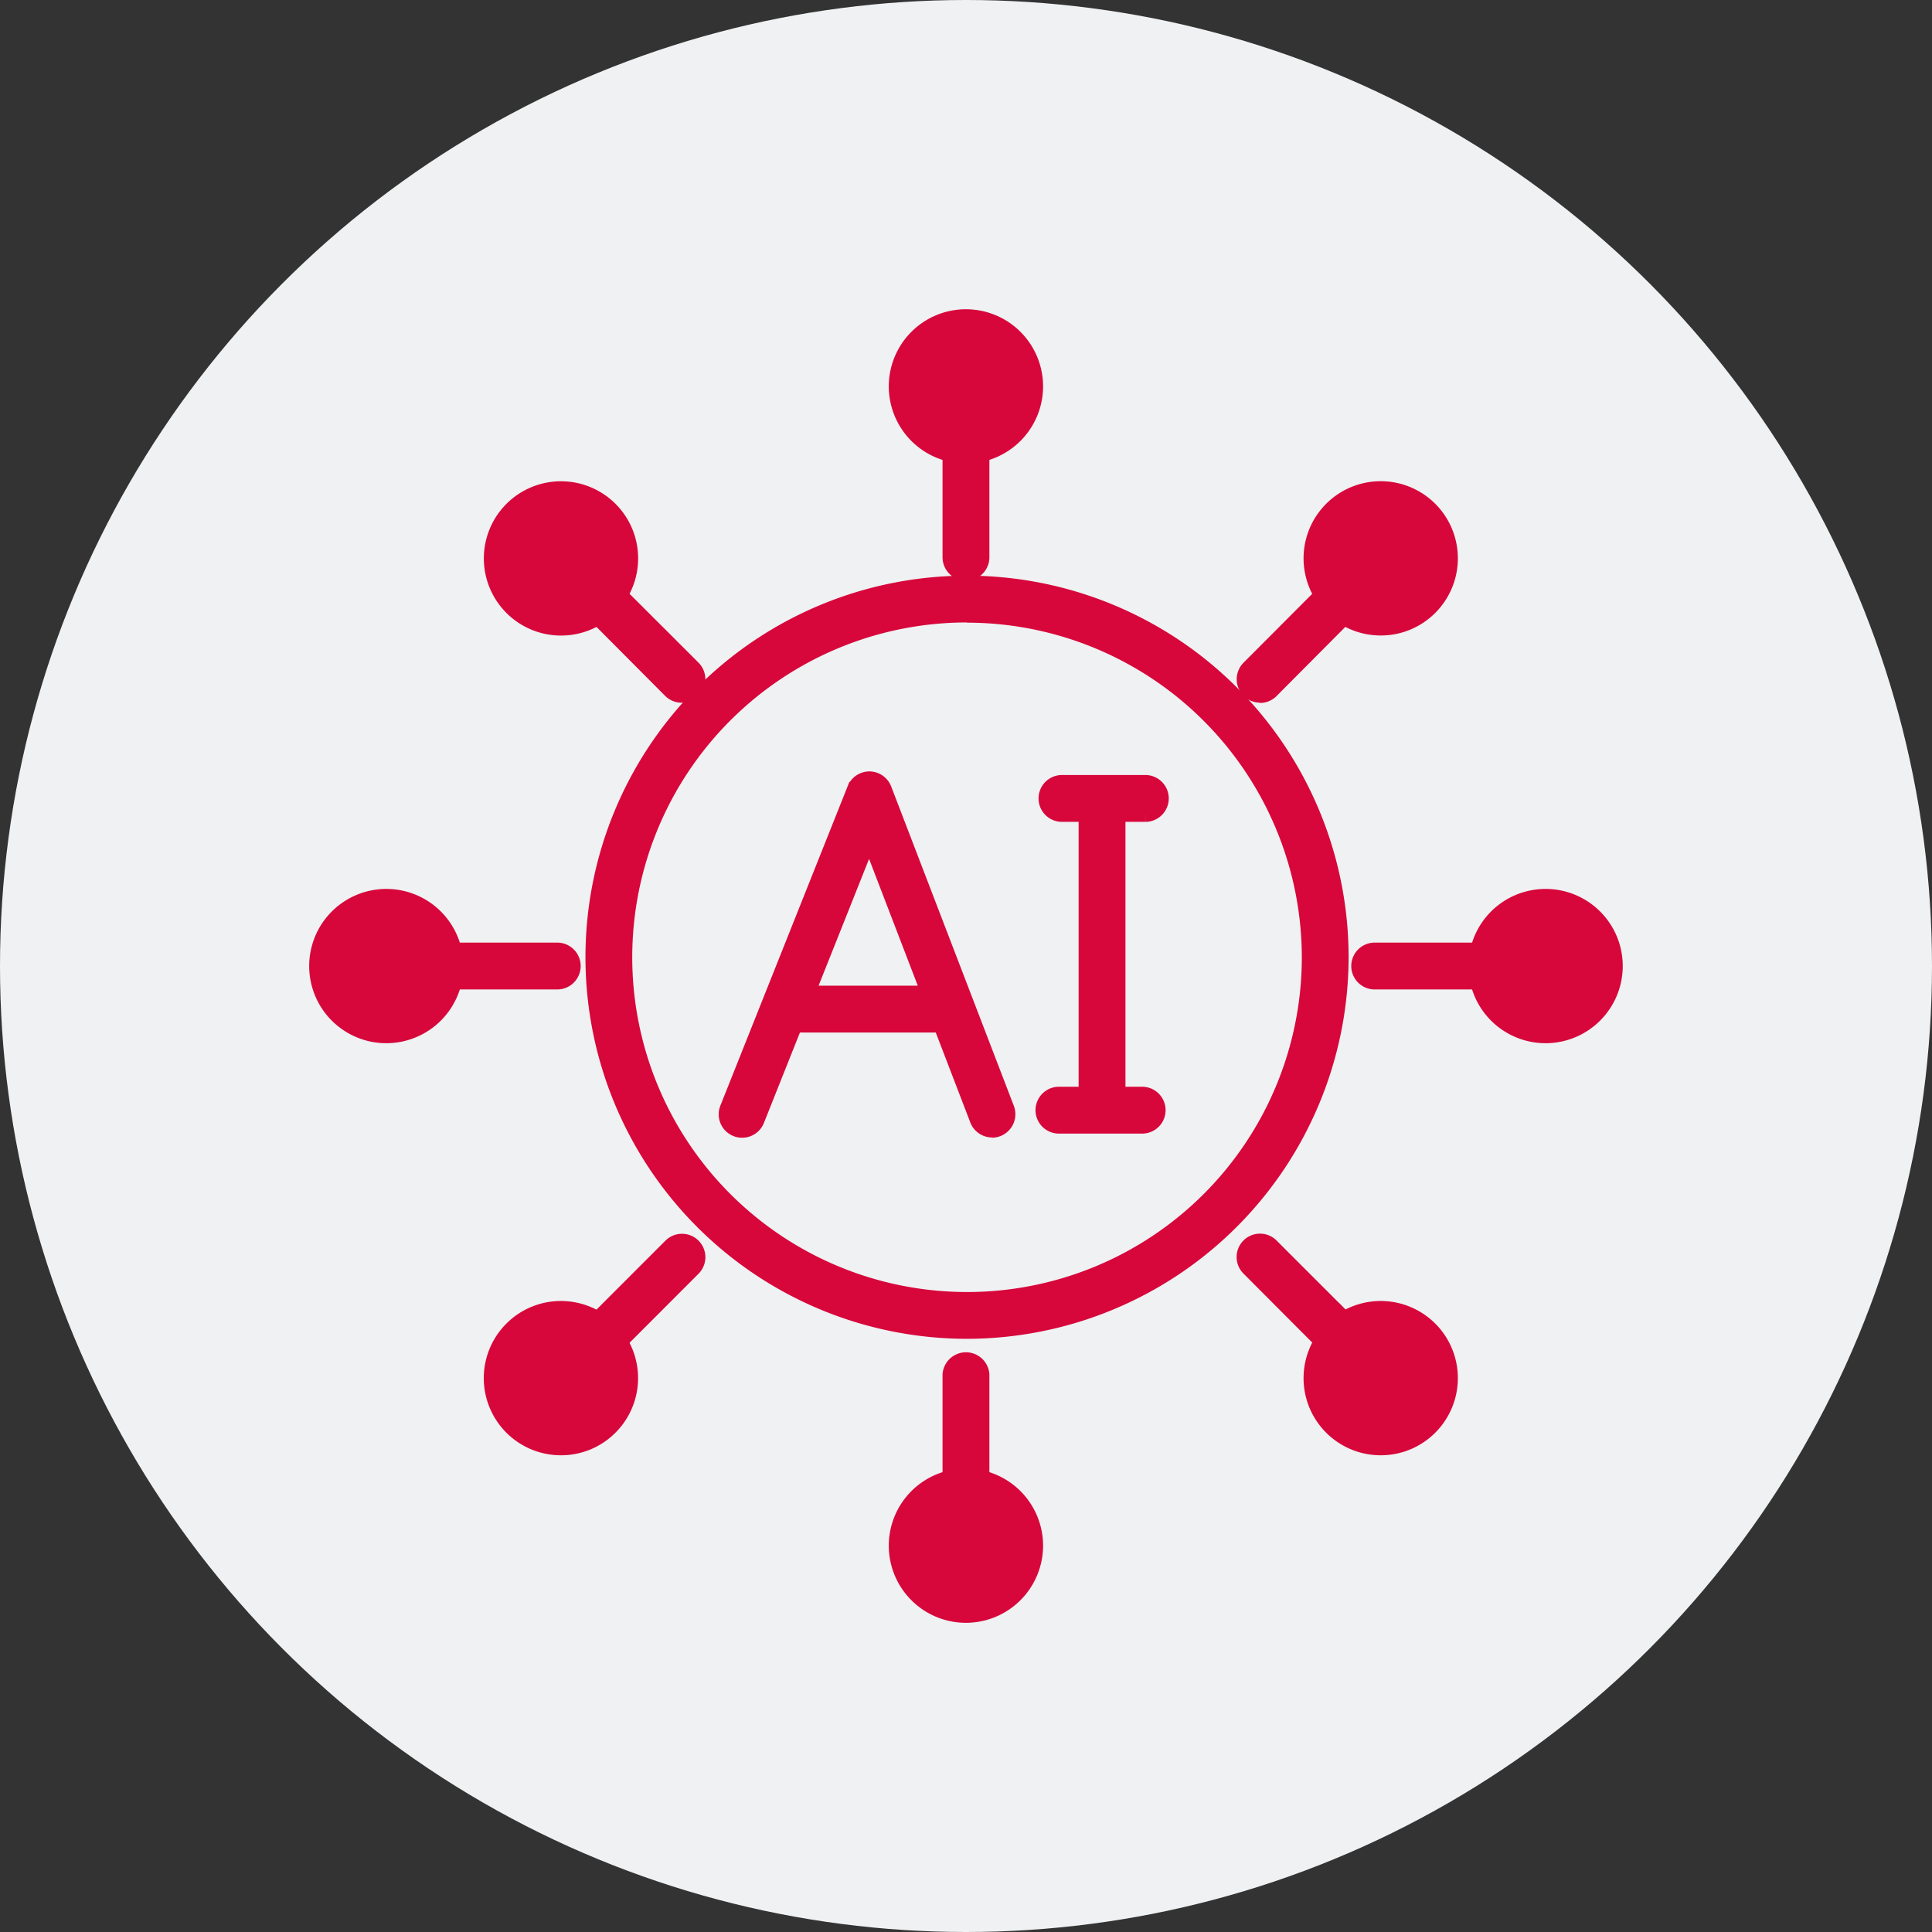 <svg xmlns="http://www.w3.org/2000/svg" width="28" height="28" viewBox="0 0 28 28">
  <rect x="0" y="0" width="28" height="28" fill="#333333" stroke="none"/>
  <g id="グループ_74719" data-name="グループ 74719" transform="translate(-677 -7504)">
    <circle id="楕円形_236" data-name="楕円形 236" cx="14" cy="14" r="14" transform="translate(677 7504)" fill="#eff1f2"/>
    <g id="グループ_66823" data-name="グループ 66823" transform="translate(681.581 7508.581)">
      <path id="パス_47986" data-name="パス 47986" d="M12.031,17.227a5.43,5.43,0,1,1,5.43-5.431,5.437,5.437,0,0,1-5.43,5.431m0-10.382A4.952,4.952,0,1,0,16.983,11.8a4.957,4.957,0,0,0-4.952-4.952" transform="translate(-2.597 -2.505)" fill="#d7063b" stroke="#d7063b" stroke-width="0.2"/>
      <path id="パス_47987" data-name="パス 47987" d="M15.374,4.863a.24.24,0,0,1-.24-.24V3.106a.24.24,0,0,1,.479,0V4.623a.24.24,0,0,1-.24.24" transform="translate(-5.955 -1.128)" fill="#d7063b" stroke="#d7063b" stroke-width="0.2"/>
      <path id="パス_47988" data-name="パス 47988" d="M14.868,2.037a1.018,1.018,0,1,1,1.018-1.018,1.019,1.019,0,0,1-1.018,1.018" transform="translate(-5.45 0)" fill="#d7063b" stroke="#d7063b" stroke-width="0.2"/>
      <path id="パス_47989" data-name="パス 47989" d="M15.374,26.9a.24.24,0,0,1-.24-.24V25.14a.24.24,0,0,1,.479,0v1.518a.24.24,0,0,1-.24.24" transform="translate(-5.955 -9.798)" fill="#d7063b" stroke="#d7063b" stroke-width="0.2"/>
      <path id="パス_47990" data-name="パス 47990" d="M14.868,29.738a1.018,1.018,0,1,1,1.018-1.018,1.019,1.019,0,0,1-1.018,1.018" transform="translate(-5.45 -10.9)" fill="#d7063b" stroke="#d7063b" stroke-width="0.2"/>
      <path id="パス_47991" data-name="パス 47991" d="M4.624,15.614H3.107a.239.239,0,0,1,0-.479H4.624a.239.239,0,1,1,0,.479" transform="translate(-1.129 -5.955)" fill="#d7063b" stroke="#d7063b" stroke-width="0.2"/>
      <path id="パス_47992" data-name="パス 47992" d="M1.018,15.888a1.018,1.018,0,1,1,1.018-1.018,1.019,1.019,0,0,1-1.018,1.018" transform="translate(0 -5.45)" fill="#d7063b" stroke="#d7063b" stroke-width="0.2"/>
      <path id="パス_47993" data-name="パス 47993" d="M26.657,15.614H25.14a.239.239,0,1,1,0-.479h1.518a.239.239,0,1,1,0,.479" transform="translate(-9.798 -5.955)" fill="#d7063b" stroke="#d7063b" stroke-width="0.2"/>
      <path id="パス_47994" data-name="パス 47994" d="M28.719,15.888a1.018,1.018,0,1,1,1.018-1.018,1.019,1.019,0,0,1-1.018,1.018" transform="translate(-10.9 -5.45)" fill="#d7063b" stroke="#d7063b" stroke-width="0.2"/>
      <path id="パス_47995" data-name="パス 47995" d="M7.892,8.066A.239.239,0,0,1,7.722,8L6.65,6.923a.239.239,0,0,1,.338-.338L8.061,7.657a.24.24,0,0,1-.169.409" transform="translate(-2.589 -2.563)" fill="#d7063b" stroke="#d7063b" stroke-width="0.2"/>
      <path id="パス_47996" data-name="パス 47996" d="M5.194,6.147a1.018,1.018,0,1,1,.72-.3,1.015,1.015,0,0,1-.72.3" transform="translate(-1.643 -1.617)" fill="#d7063b" stroke="#d7063b" stroke-width="0.2"/>
      <path id="パス_47997" data-name="パス 47997" d="M23.472,23.646a.239.239,0,0,1-.169-.07L22.23,22.5a.239.239,0,0,1,.338-.338l1.073,1.073a.24.24,0,0,1-.169.409" transform="translate(-8.719 -8.694)" fill="#d7063b" stroke="#d7063b" stroke-width="0.2"/>
      <path id="パス_47998" data-name="パス 47998" d="M24.781,25.735a1.018,1.018,0,1,1,.72-.3,1.015,1.015,0,0,1-.72.3" transform="translate(-9.35 -9.325)" fill="#d7063b" stroke="#d7063b" stroke-width="0.2"/>
      <path id="パス_47999" data-name="パス 47999" d="M6.819,23.646a.24.24,0,0,1-.169-.409l1.073-1.073a.239.239,0,0,1,.338.338L6.988,23.576a.239.239,0,0,1-.169.07" transform="translate(-2.589 -8.694)" fill="#d7063b" stroke="#d7063b" stroke-width="0.2"/>
      <path id="パス_48000" data-name="パス 48000" d="M5.193,25.735a1.018,1.018,0,1,1,.72-.3,1.012,1.012,0,0,1-.72.3" transform="translate(-1.643 -9.325)" fill="#d7063b" stroke="#d7063b" stroke-width="0.2"/>
      <path id="パス_48001" data-name="パス 48001" d="M22.4,8.066a.24.24,0,0,1-.169-.409L23.3,6.585a.239.239,0,0,1,.338.338L22.567,8a.239.239,0,0,1-.169.07" transform="translate(-8.719 -2.563)" fill="#d7063b" stroke="#d7063b" stroke-width="0.2"/>
      <path id="パス_48002" data-name="パス 48002" d="M24.781,6.147a1.018,1.018,0,1,1,.72-.3,1.015,1.015,0,0,1-.72.3" transform="translate(-9.35 -1.618)" fill="#d7063b" stroke="#d7063b" stroke-width="0.2"/>
      <path id="パス_48003" data-name="パス 48003" d="M13.648,16.147a.238.238,0,0,1-.223-.153l-1.559-4.059L10.247,16a.239.239,0,1,1-.445-.177l1.845-4.63a.24.24,0,0,1,.222-.151h0a.24.24,0,0,1,.222.153l1.778,4.63a.24.24,0,0,1-.138.309.234.234,0,0,1-.086.016" transform="translate(-3.85 -4.343)" fill="#d7063b" stroke="#d7063b" stroke-width="0.2"/>
      <path id="パス_48004" data-name="パス 48004" d="M13.441,16.643h-2.18a.239.239,0,1,1,0-.479h2.18a.239.239,0,1,1,0,.479" transform="translate(-4.337 -6.36)" fill="#d7063b" stroke="#d7063b" stroke-width="0.2"/>
      <path id="パス_48005" data-name="パス 48005" d="M18.626,16.111a.24.24,0,0,1-.24-.24V11.443a.24.24,0,0,1,.479,0v4.428a.24.24,0,0,1-.24.24" transform="translate(-7.235 -4.408)" fill="#d7063b" stroke="#d7063b" stroke-width="0.2"/>
      <path id="パス_48006" data-name="パス 48006" d="M18.8,19.058H17.594a.239.239,0,1,1,0-.479H18.8a.239.239,0,1,1,0,.479" transform="translate(-6.828 -7.31)" fill="#d7063b" stroke="#d7063b" stroke-width="0.2"/>
      <path id="パス_48007" data-name="パス 48007" d="M18.875,11.609H17.668a.239.239,0,1,1,0-.479h1.208a.239.239,0,1,1,0,.479" transform="translate(-6.858 -4.379)" fill="#d7063b" stroke="#d7063b" stroke-width="0.2"/>
    </g>
  </g>
</svg>
